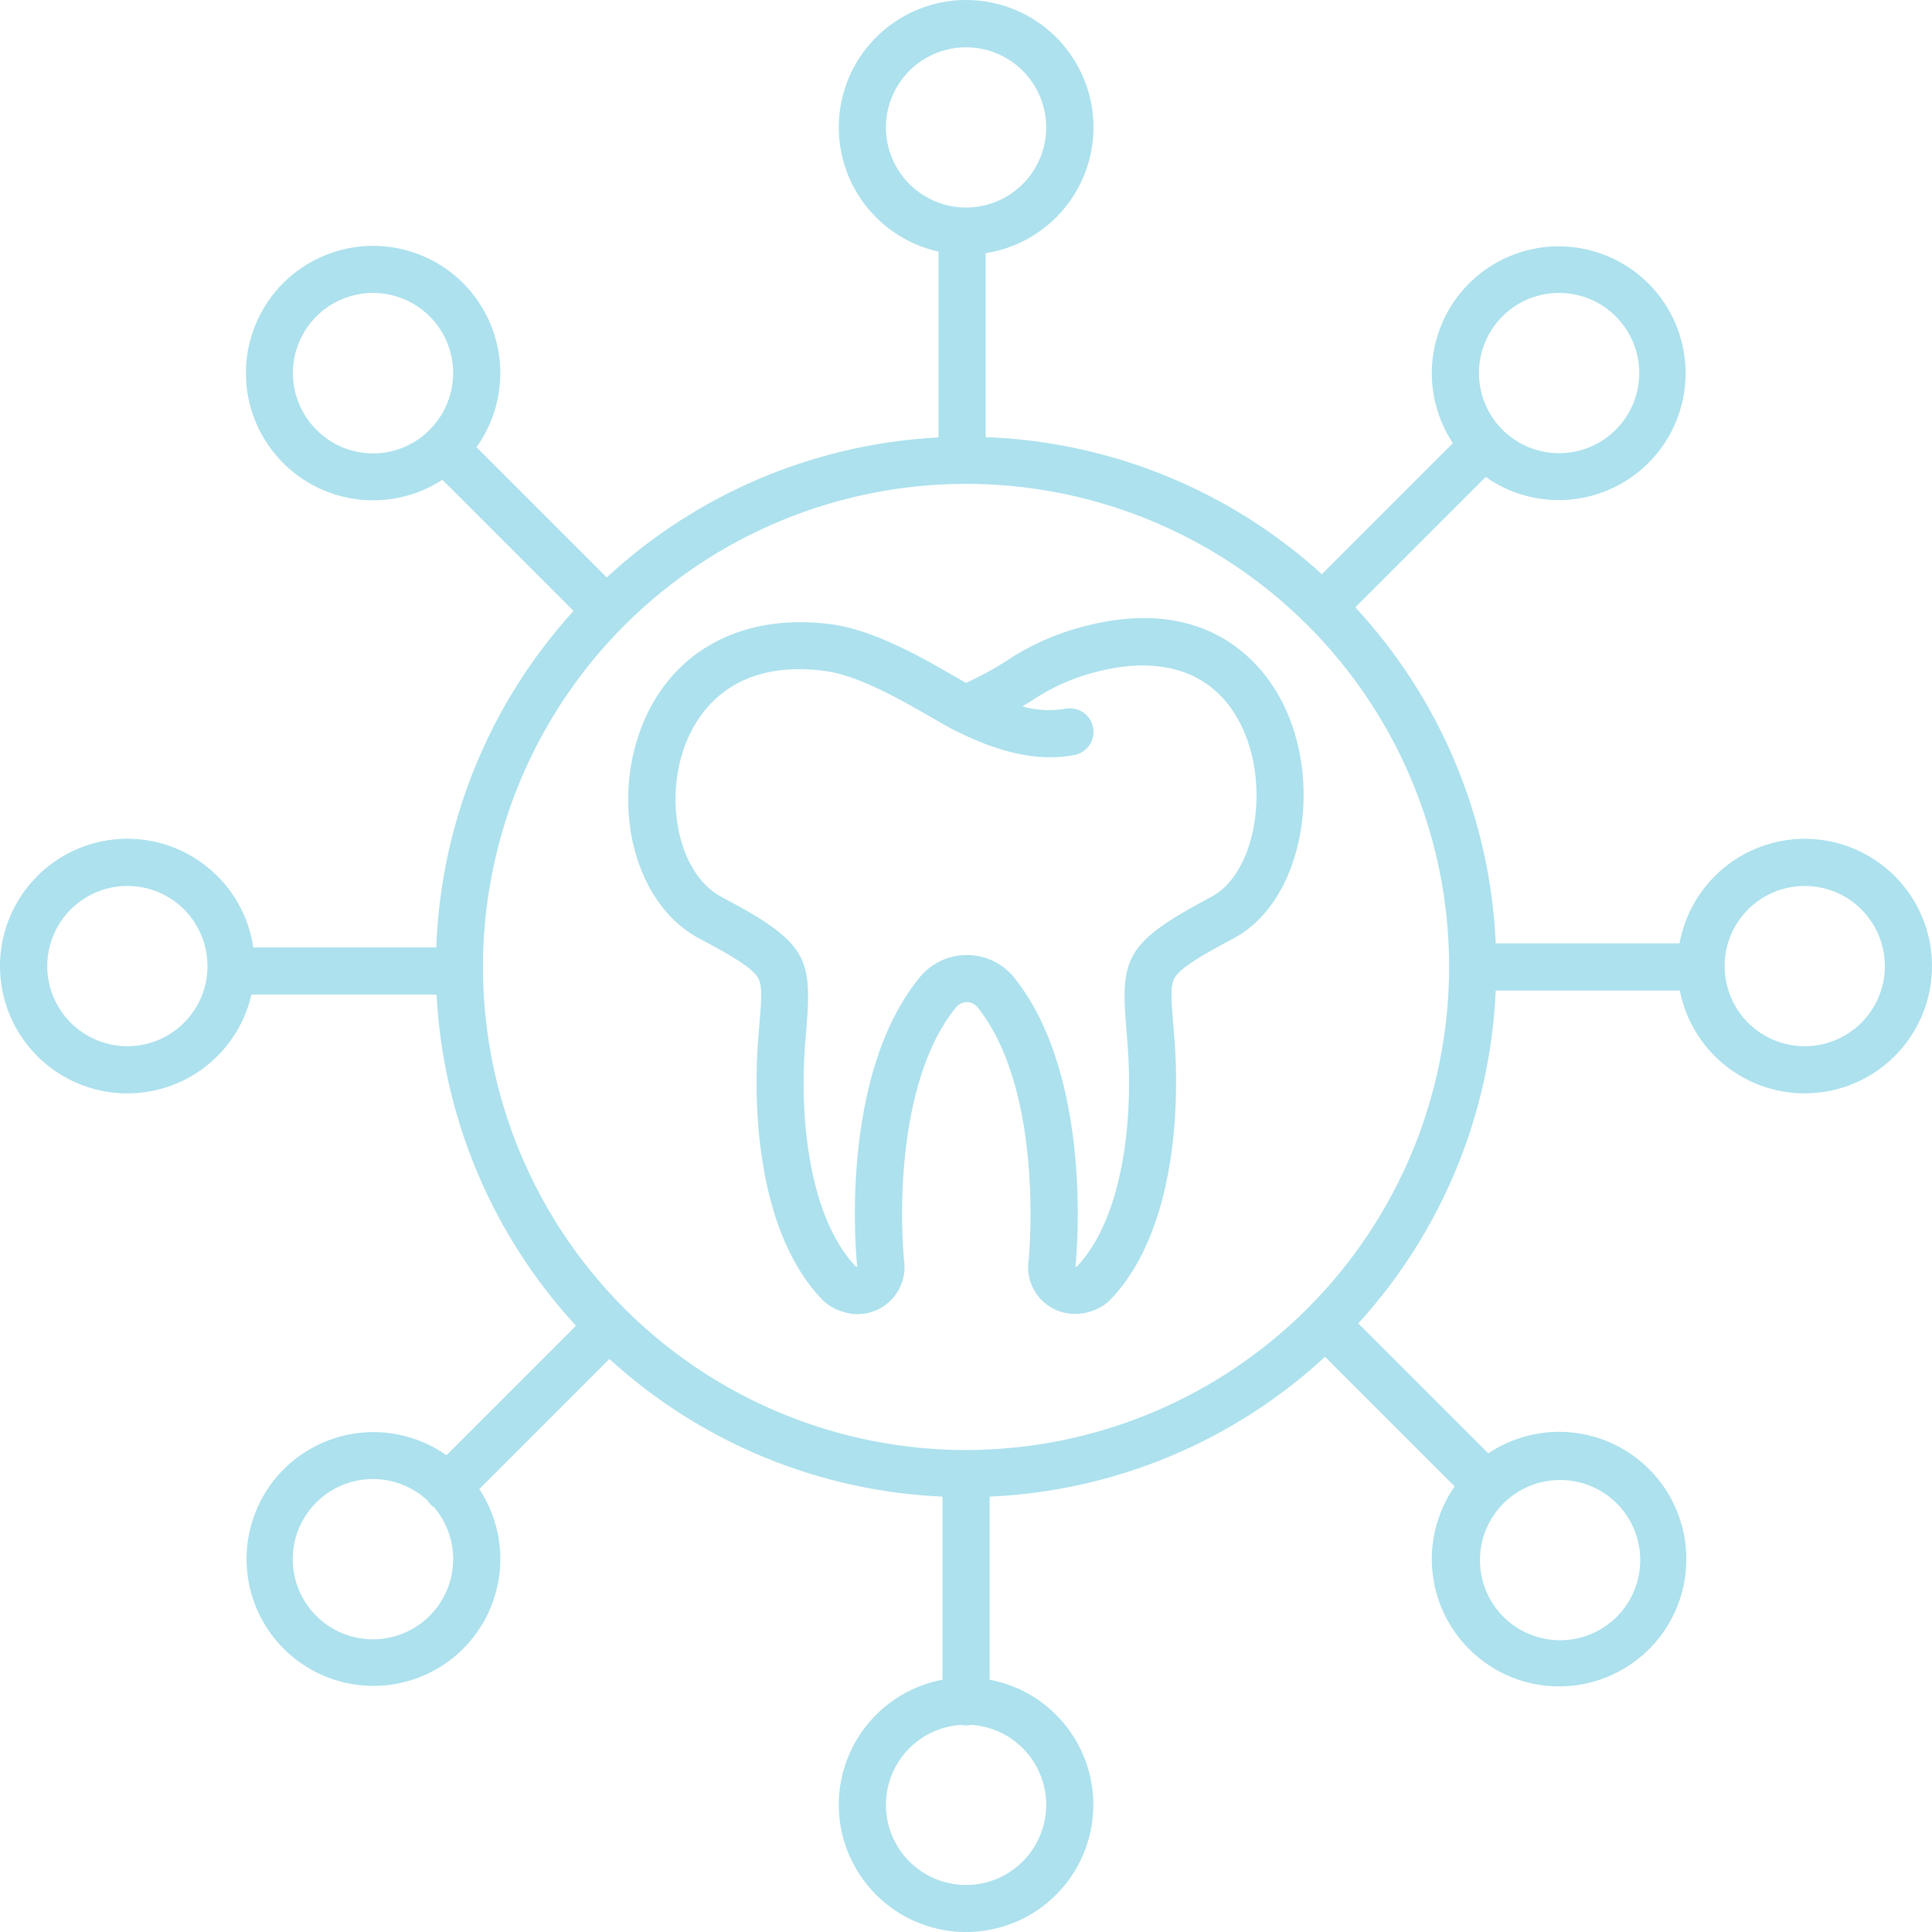 <svg width="65" height="65" viewBox="0 0 65 65" fill="none" xmlns="http://www.w3.org/2000/svg">
<path d="M60.718 28.221C59.715 28.222 58.745 28.575 57.975 29.218C57.206 29.861 56.685 30.753 56.506 31.739H50.322C50.138 27.53 48.463 23.523 45.598 20.433L49.984 16.047C50.853 16.66 51.92 16.925 52.975 16.792C54.03 16.659 54.997 16.137 55.688 15.329C56.378 14.52 56.742 13.483 56.708 12.42C56.674 11.357 56.245 10.346 55.504 9.583C54.763 8.82 53.764 8.361 52.703 8.296C51.642 8.23 50.594 8.564 49.766 9.23C48.937 9.896 48.387 10.848 48.223 11.898C48.059 12.949 48.293 14.023 48.88 14.91L44.472 19.317C41.365 16.492 37.358 14.859 33.161 14.707V8.518C34.216 8.354 35.171 7.803 35.841 6.972C36.51 6.14 36.846 5.089 36.781 4.024C36.716 2.959 36.256 1.956 35.49 1.212C34.725 0.468 33.71 0.037 32.643 0.002C31.576 -0.032 30.535 0.333 29.723 1.026C28.911 1.718 28.387 2.689 28.254 3.748C28.12 4.807 28.387 5.878 29.001 6.751C29.616 7.623 30.534 8.235 31.576 8.466V14.717C27.418 14.932 23.467 16.599 20.413 19.428L16.031 15.046C16.622 14.221 16.901 13.213 16.818 12.202C16.735 11.191 16.296 10.242 15.579 9.524C15.007 8.953 14.285 8.555 13.497 8.377C12.708 8.199 11.885 8.248 11.124 8.518C10.362 8.788 9.692 9.268 9.192 9.903C8.692 10.538 8.381 11.302 8.297 12.105C8.213 12.909 8.358 13.721 8.715 14.445C9.073 15.17 9.628 15.779 10.317 16.202C11.006 16.624 11.801 16.843 12.609 16.832C13.417 16.822 14.206 16.582 14.884 16.142L19.296 20.555C16.466 23.663 14.83 27.674 14.678 31.875H8.522C8.366 30.819 7.821 29.86 6.994 29.185C6.168 28.51 5.119 28.167 4.053 28.225C2.988 28.282 1.982 28.735 1.233 29.496C0.484 30.256 0.045 31.268 0.003 32.335C-0.039 33.401 0.319 34.445 1.006 35.261C1.694 36.078 2.661 36.608 3.719 36.749C4.777 36.89 5.849 36.631 6.726 36.023C7.603 35.414 8.221 34.501 8.46 33.46H14.688C14.902 37.608 16.561 41.551 19.379 44.602L15.021 48.96C14.152 48.348 13.085 48.082 12.03 48.215C10.975 48.348 10.008 48.87 9.317 49.679C8.627 50.487 8.263 51.525 8.297 52.587C8.331 53.65 8.76 54.662 9.501 55.425C10.242 56.188 11.241 56.647 12.302 56.712C13.363 56.777 14.411 56.444 15.239 55.778C16.068 55.111 16.618 54.16 16.782 53.109C16.946 52.059 16.712 50.985 16.126 50.097L20.502 45.721C23.579 48.531 27.546 50.17 31.709 50.352V56.512C30.661 56.709 29.724 57.291 29.082 58.143C28.441 58.995 28.14 60.056 28.239 61.118C28.338 62.18 28.83 63.166 29.619 63.885C30.407 64.603 31.435 65.001 32.502 65.001C33.569 65.001 34.597 64.603 35.386 63.885C36.174 63.166 36.666 62.18 36.765 61.118C36.864 60.056 36.564 58.995 35.922 58.143C35.28 57.291 34.343 56.709 33.295 56.512V50.352C37.494 50.168 41.493 48.501 44.579 45.648L48.94 50.008C48.366 50.833 48.1 51.833 48.189 52.834C48.278 53.834 48.716 54.772 49.426 55.482C50 56.056 50.725 56.455 51.516 56.633C52.308 56.81 53.134 56.759 53.898 56.486C54.661 56.212 55.332 55.727 55.831 55.088C56.329 54.448 56.636 53.679 56.715 52.872C56.794 52.065 56.642 51.251 56.277 50.527C55.912 49.802 55.348 49.197 54.652 48.78C53.956 48.364 53.155 48.154 52.344 48.174C51.533 48.195 50.745 48.446 50.071 48.897L45.697 44.524C48.503 41.448 50.14 37.485 50.322 33.325H56.516C56.672 34.122 57.051 34.857 57.609 35.447C58.167 36.036 58.881 36.455 59.668 36.654C60.455 36.853 61.282 36.824 62.053 36.571C62.825 36.318 63.508 35.851 64.024 35.224C64.54 34.598 64.867 33.837 64.967 33.032C65.067 32.226 64.937 31.409 64.59 30.675C64.244 29.941 63.696 29.321 63.01 28.886C62.325 28.452 61.53 28.221 60.718 28.221V28.221ZM50.548 10.644C50.989 10.203 51.569 9.929 52.19 9.868C52.811 9.807 53.434 9.963 53.952 10.309C54.471 10.656 54.853 11.171 55.035 11.768C55.216 12.366 55.184 13.007 54.945 13.583C54.707 14.159 54.275 14.635 53.725 14.929C53.175 15.223 52.54 15.317 51.928 15.196C51.316 15.074 50.766 14.744 50.37 14.262C49.974 13.779 49.758 13.175 49.758 12.551C49.757 12.197 49.827 11.846 49.962 11.519C50.098 11.192 50.297 10.895 50.548 10.644ZM29.805 4.287C29.805 3.753 29.964 3.232 30.26 2.789C30.556 2.345 30.977 2 31.47 1.796C31.963 1.591 32.505 1.538 33.028 1.642C33.551 1.746 34.032 2.003 34.409 2.38C34.786 2.757 35.043 3.238 35.147 3.761C35.251 4.284 35.197 4.826 34.993 5.319C34.789 5.811 34.444 6.233 34 6.529C33.557 6.825 33.035 6.983 32.502 6.983C31.787 6.983 31.102 6.698 30.596 6.193C30.091 5.687 29.806 5.002 29.805 4.287ZM10.643 14.458C10.266 14.081 10.009 13.6 9.905 13.077C9.801 12.554 9.855 12.012 10.059 11.519C10.263 11.026 10.609 10.605 11.052 10.309C11.495 10.012 12.017 9.854 12.55 9.854C13.084 9.854 13.605 10.012 14.049 10.309C14.492 10.605 14.838 11.026 15.042 11.519C15.246 12.012 15.299 12.554 15.195 13.077C15.091 13.6 14.834 14.081 14.457 14.458C14.208 14.71 13.911 14.911 13.584 15.048C13.256 15.184 12.905 15.255 12.55 15.255C12.195 15.255 11.844 15.184 11.517 15.048C11.19 14.911 10.893 14.71 10.643 14.458ZM4.286 35.2C3.753 35.2 3.231 35.041 2.788 34.745C2.344 34.449 1.999 34.028 1.794 33.535C1.59 33.042 1.537 32.5 1.641 31.977C1.745 31.454 2.002 30.973 2.379 30.596C2.756 30.219 3.237 29.962 3.76 29.858C4.283 29.754 4.825 29.807 5.318 30.011C5.811 30.215 6.232 30.561 6.528 31.005C6.824 31.448 6.982 31.97 6.982 32.503C6.982 33.218 6.697 33.903 6.192 34.409C5.686 34.914 5.001 35.199 4.286 35.2ZM14.457 54.361C14.083 54.736 13.608 54.993 13.09 55.099C12.572 55.206 12.034 55.158 11.543 54.961C11.052 54.765 10.629 54.428 10.328 53.993C10.027 53.558 9.86 53.044 9.849 52.516C9.837 51.987 9.981 51.466 10.263 51.019C10.545 50.571 10.953 50.217 11.434 49.999C11.917 49.781 12.452 49.709 12.974 49.794C13.496 49.877 13.982 50.113 14.372 50.471C14.432 50.571 14.514 50.656 14.611 50.718C15.047 51.234 15.273 51.895 15.244 52.57C15.215 53.245 14.934 53.884 14.457 54.361ZM35.198 60.719C35.199 61.245 35.045 61.76 34.757 62.2C34.469 62.64 34.058 62.986 33.576 63.196C33.093 63.405 32.56 63.469 32.041 63.379C31.523 63.289 31.042 63.05 30.658 62.69C30.274 62.331 30.004 61.867 29.88 61.355C29.757 60.844 29.786 60.307 29.963 59.812C30.141 59.317 30.459 58.885 30.879 58.568C31.3 58.252 31.803 58.065 32.328 58.031C32.442 58.057 32.561 58.057 32.675 58.031C33.358 58.075 33.999 58.377 34.468 58.877C34.936 59.376 35.197 60.034 35.199 60.719H35.198ZM54.361 50.548C54.618 50.797 54.824 51.095 54.965 51.424C55.106 51.753 55.181 52.107 55.184 52.465C55.187 52.823 55.119 53.178 54.983 53.509C54.848 53.841 54.648 54.142 54.394 54.395C54.141 54.648 53.84 54.848 53.508 54.984C53.177 55.12 52.822 55.188 52.464 55.185C52.106 55.181 51.752 55.107 51.423 54.966C51.094 54.824 50.796 54.619 50.548 54.361C50.057 53.853 49.785 53.172 49.791 52.465C49.797 51.758 50.081 51.081 50.581 50.581C51.081 50.082 51.757 49.798 52.464 49.792C53.171 49.786 53.852 50.057 54.361 50.548ZM32.502 48.785C29.288 48.785 26.145 47.832 23.472 46.046C20.799 44.26 18.716 41.722 17.486 38.752C16.256 35.782 15.934 32.514 16.561 29.361C17.188 26.208 18.736 23.312 21.009 21.039C23.282 18.766 26.178 17.218 29.331 16.591C32.484 15.964 35.752 16.286 38.722 17.516C41.692 18.746 44.23 20.829 46.016 23.502C47.802 26.175 48.755 29.317 48.755 32.532C48.751 36.841 47.037 40.973 43.99 44.02C40.943 47.067 36.811 48.781 32.502 48.785ZM60.718 35.2C60.185 35.2 59.663 35.041 59.22 34.745C58.776 34.449 58.431 34.028 58.227 33.535C58.023 33.042 57.969 32.5 58.073 31.977C58.177 31.454 58.434 30.973 58.811 30.596C59.188 30.219 59.669 29.962 60.192 29.858C60.715 29.754 61.257 29.807 61.75 30.011C62.243 30.215 62.664 30.561 62.96 31.005C63.257 31.448 63.415 31.97 63.415 32.503C63.414 33.218 63.13 33.903 62.624 34.409C62.119 34.914 61.433 35.199 60.718 35.2Z" fill="#ACE1ED"/>
<path d="M36.363 21.102C35.474 21.34 34.629 21.721 33.863 22.233C33.428 22.515 32.972 22.763 32.499 22.975C32.391 22.914 32.271 22.845 32.143 22.771C31.056 22.143 29.413 21.194 27.97 21.003C25.026 20.613 22.66 21.854 21.638 24.324C20.604 26.826 21.209 29.868 23.017 31.248C23.177 31.37 23.347 31.48 23.525 31.574C24.617 32.152 25.289 32.552 25.495 32.885C25.654 33.14 25.626 33.559 25.548 34.482C25.534 34.65 25.519 34.828 25.504 35.021C25.396 36.429 25.235 41.218 27.684 43.748C27.863 43.92 28.08 44.047 28.317 44.118C28.576 44.212 28.855 44.236 29.127 44.188C29.398 44.14 29.652 44.022 29.864 43.845C30.076 43.669 30.238 43.44 30.333 43.181C30.429 42.923 30.456 42.644 30.41 42.372C30.324 41.305 30.328 40.233 30.421 39.167C30.56 37.558 30.978 35.333 32.176 33.875C32.22 33.825 32.275 33.784 32.335 33.757C32.396 33.729 32.462 33.715 32.529 33.715C32.596 33.715 32.662 33.73 32.723 33.758C32.783 33.786 32.837 33.827 32.881 33.878C35.089 36.633 34.648 41.971 34.611 42.372C34.573 42.599 34.585 42.832 34.647 43.054C34.708 43.275 34.818 43.481 34.967 43.656C35.117 43.831 35.303 43.97 35.513 44.065C35.722 44.16 35.95 44.208 36.18 44.205C36.359 44.205 36.536 44.176 36.705 44.117C36.942 44.046 37.159 43.919 37.338 43.747C39.786 41.217 39.625 36.428 39.518 35.02C39.503 34.828 39.488 34.65 39.474 34.484C39.397 33.56 39.368 33.141 39.527 32.885C39.733 32.553 40.405 32.152 41.497 31.572C41.676 31.477 41.846 31.367 42.005 31.243C43.902 29.768 44.443 26.227 43.162 23.665C42.578 22.497 40.745 19.908 36.363 21.102ZM41.032 29.993C40.944 30.061 40.852 30.121 40.754 30.173C37.869 31.705 37.691 32.204 37.894 34.617C37.907 34.78 37.923 34.954 37.937 35.142C38.131 37.675 37.785 40.951 36.243 42.599C36.23 42.604 36.212 42.611 36.189 42.62C36.185 42.621 36.182 42.62 36.177 42.621C36.181 42.602 36.184 42.582 36.186 42.562C36.212 42.306 36.811 36.247 34.118 32.887C33.927 32.652 33.687 32.462 33.414 32.332C33.141 32.201 32.842 32.132 32.539 32.13C32.236 32.129 31.937 32.194 31.663 32.322C31.388 32.45 31.145 32.637 30.952 32.869C28.204 36.214 28.809 42.305 28.836 42.562C28.838 42.58 28.84 42.602 28.843 42.621C28.84 42.621 28.836 42.621 28.833 42.62C28.81 42.611 28.792 42.604 28.779 42.599C27.237 40.951 26.892 37.675 27.085 35.142C27.1 34.953 27.114 34.779 27.128 34.615C27.331 32.2 27.154 31.701 24.268 30.173C24.167 30.119 24.07 30.058 23.979 29.988C22.757 29.055 22.356 26.738 23.104 24.93C23.539 23.877 24.723 22.171 27.762 22.574C28.893 22.724 30.372 23.578 31.351 24.144C31.661 24.323 31.929 24.477 32.135 24.58C33.13 25.075 34.629 25.698 36.149 25.401C36.355 25.361 36.537 25.241 36.655 25.066C36.772 24.892 36.816 24.678 36.775 24.471C36.735 24.265 36.614 24.083 36.44 23.966C36.266 23.849 36.052 23.805 35.845 23.845C35.362 23.928 34.867 23.901 34.395 23.766C34.501 23.703 34.601 23.64 34.699 23.58C35.335 23.15 36.039 22.829 36.781 22.631C39.103 21.998 40.866 22.617 41.745 24.375C42.681 26.249 42.335 28.979 41.032 29.993Z" fill="#ACE1ED"/>
</svg>
